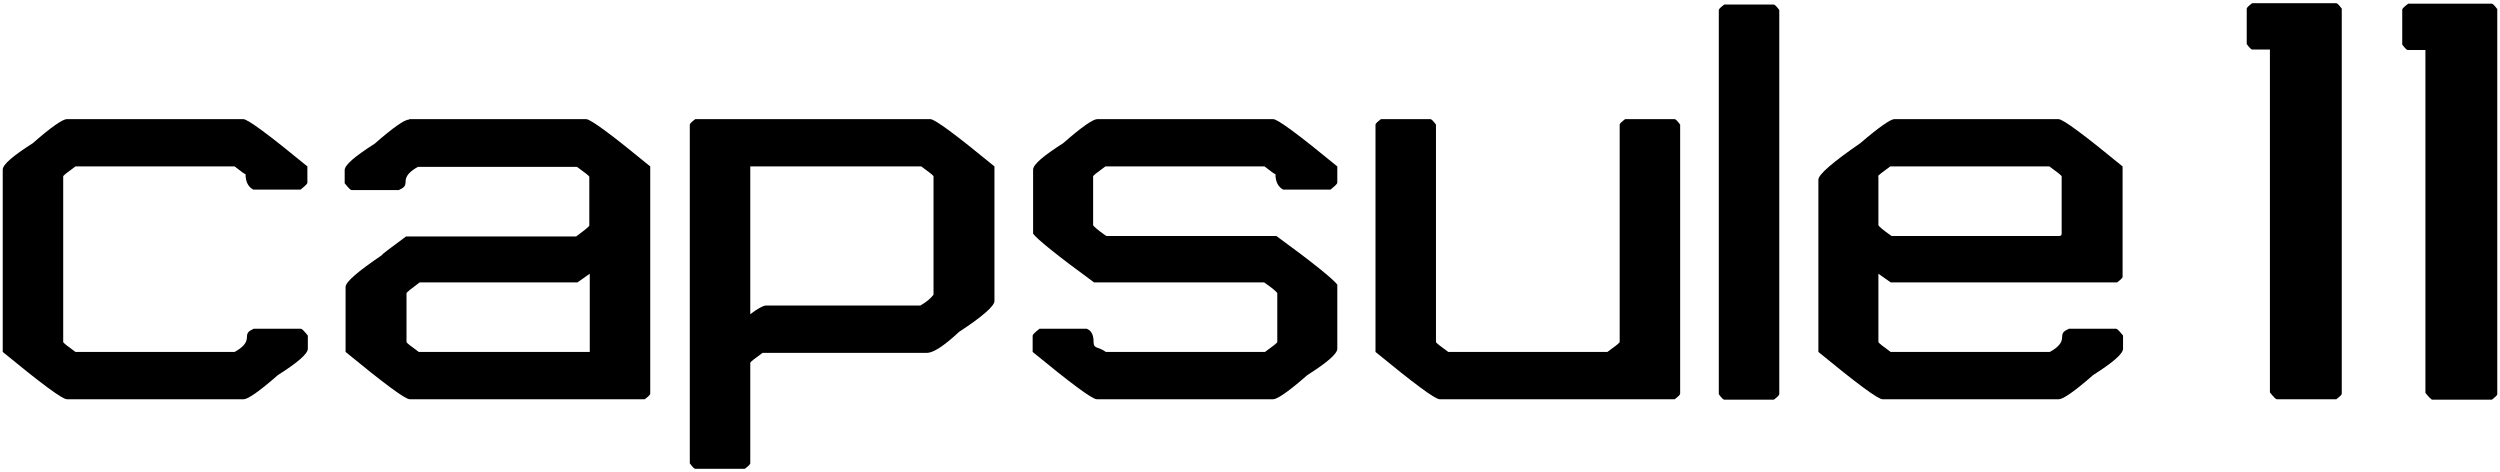 <svg viewBox="0 0 549.8 103.8" version="1.1" xmlns="http://www.w3.org/2000/svg" data-name="Layer 1" id="Layer_1">
  <defs>
    <style>
      .cls-1 {
        fill: #000;
        stroke-width: 0px;
      }
    </style>
  </defs>
  <path d="M14.7,26.2h38.8c1,0,5.7,3.5,14.1,10.4v3.6c0,.2-.5.7-1.5,1.5h-10.4c-1.1-.6-1.7-1.7-1.7-3.4-.2,0-1-.6-2.4-1.7H16.6c-1.8,1.3-2.7,2-2.7,2.2v36.4c0,.2.9.9,2.7,2.2h35c1.8-1,2.7-2,2.7-3.2s.5-1.4,1.5-1.9h10.4c.2,0,.7.5,1.5,1.5v2.9c0,1.1-2.2,3-6.6,5.8-4.1,3.6-6.6,5.3-7.5,5.3H14.7c-1,0-5.7-3.5-14.1-10.4v-40.1c0-1.1,2.2-3,6.6-5.8,4.1-3.6,6.6-5.3,7.5-5.3Z" class="cls-1"></path>
  <path d="M90.1,26.2h38.8c1,0,5.7,3.5,14.1,10.4v50c0,.2-.4.6-1.2,1.2h-51.7c-1,0-5.7-3.5-14.1-10.4v-14.3c0-1.1,2.7-3.4,8-7,0-.2,1.8-1.5,5.3-4.1h37.4c1.9-1.4,2.9-2.2,2.9-2.4v-10.7c0-.2-.9-.9-2.7-2.2h-35c-1.8,1-2.7,2-2.7,3.2s-.5,1.4-1.5,1.9h-10.4c-.2,0-.7-.5-1.5-1.5v-2.9c0-1.1,2.2-3,6.6-5.8,4.1-3.6,6.6-5.3,7.5-5.3ZM127,62.1h-34.7c-1.9,1.4-2.9,2.2-2.9,2.4v10.7c0,.2.9.9,2.7,2.2h37.6v-17.2l-2.7,1.9Z" class="cls-1"></path>
  <path d="M241.2,26.2h38.8c1,0,5.7,3.5,14.1,10.4v3.6c0,.2-.5.7-1.5,1.5h-10.4c-1.1-.6-1.7-1.7-1.7-3.4-.2,0-1-.6-2.4-1.7h-35c-1.8,1.3-2.7,2-2.7,2.2v10.7c0,.2,1,1.1,2.9,2.4h37.4c8.1,5.9,12.5,9.5,13.4,10.7v14.1c0,1.1-2.2,3-6.6,5.8-4.1,3.6-6.6,5.3-7.5,5.3h-38.8c-1,0-5.7-3.5-14.1-10.4v-3.6c0-.2.5-.7,1.5-1.5h10.4c1,.4,1.5,1.3,1.5,2.9s.9.9,2.7,2.2h35c1.8-1.3,2.7-2,2.7-2.2v-10.7c0-.2-1-1.1-2.9-2.4h-37.4c-8.1-5.9-12.5-9.5-13.4-10.7v-14.1c0-1.1,2.2-3,6.6-5.8,4.1-3.6,6.6-5.3,7.5-5.3Z" class="cls-1"></path>
  <path d="M152.9,26.2h51.7c1,0,5.7,3.5,14.1,10.4v29.6c0,1.1-2.6,3.4-7.8,6.8-3.3,3.1-5.7,4.6-7,4.6h-36.2c-1.8,1.3-2.7,2-2.7,2.2v22.1c0,.2-.4.6-1.2,1.2h-10.9c-.2,0-.6-.4-1.2-1.2V27.4c0-.2.4-.6,1.2-1.2ZM165,36.6v32.5c1.7-1.3,2.9-1.9,3.4-1.9h34c1.4-.8,2.4-1.7,2.9-2.4v-26c0-.2-.9-.9-2.7-2.2h-37.6Z" class="cls-1"></path>
  <path d="M303.7,26.2h10.9c.2,0,.6.4,1.2,1.2v47.8c0,.2.9.9,2.7,2.2h35c1.8-1.3,2.7-2,2.7-2.2V27.4c0-.2.4-.6,1.2-1.2h10.9c.2,0,.6.4,1.2,1.2v59.2c0,.2-.4.6-1.2,1.2h-51.7c-1,0-5.7-3.5-14.1-10.4V27.4c0-.2.4-.6,1.2-1.2Z" class="cls-1"></path>
  <path d="M379.2,1h10.9c.2,0,.6.4,1.2,1.2v84.5c0,.2-.4.6-1.2,1.2h-10.9c-.2,0-.6-.4-1.2-1.2V2.2c0-.2.4-.6,1.2-1.2Z" class="cls-1"></path>
  <path d="M416.5,26.2h36.2c1,0,5.7,3.5,14.1,10.4v24.3c0,.2-.4.6-1.2,1.2h-49.8l-2.7-1.9v15c0,.2.9.9,2.7,2.2h35c1.8-1,2.7-2,2.7-3.2s.5-1.4,1.5-1.9h10.4c.2,0,.7.5,1.5,1.5v2.9c0,1.1-2.2,3-6.6,5.8-4.1,3.6-6.6,5.3-7.5,5.3h-38.8c-1,0-5.7-3.5-14.1-10.4v-37.9c0-1.1,3.1-3.8,9.2-8,4.2-3.6,6.7-5.3,7.5-5.3ZM413.1,38.8v10.7c0,.2,1,1.1,2.9,2.4h36.9c.3,0,.5-.2.5-.5v-12.6c0-.2-.9-.9-2.7-2.2h-35c-1.8,1.3-2.7,2-2.7,2.2Z" class="cls-1"></path>
  <path d="M495.4.7h18.4c.2,0,.6.4,1.2,1.2v84.7c0,.2-.4.6-1.2,1.2h-13.1c-.2,0-.7-.5-1.5-1.5V10.9h-3.9c-.2,0-.6-.4-1.2-1.2V1.9c0-.2.4-.6,1.2-1.2Z" class="cls-1"></path>
  <path d="M529.6.8h18.4c.2,0,.6.4,1.2,1.2v84.7c0,.2-.4.6-1.2,1.2h-13.1c-.2,0-.7-.5-1.5-1.5V11h-3.9c-.2,0-.6-.4-1.2-1.2V2.1c0-.2.4-.6,1.2-1.2Z" class="cls-1"></path>
</svg>